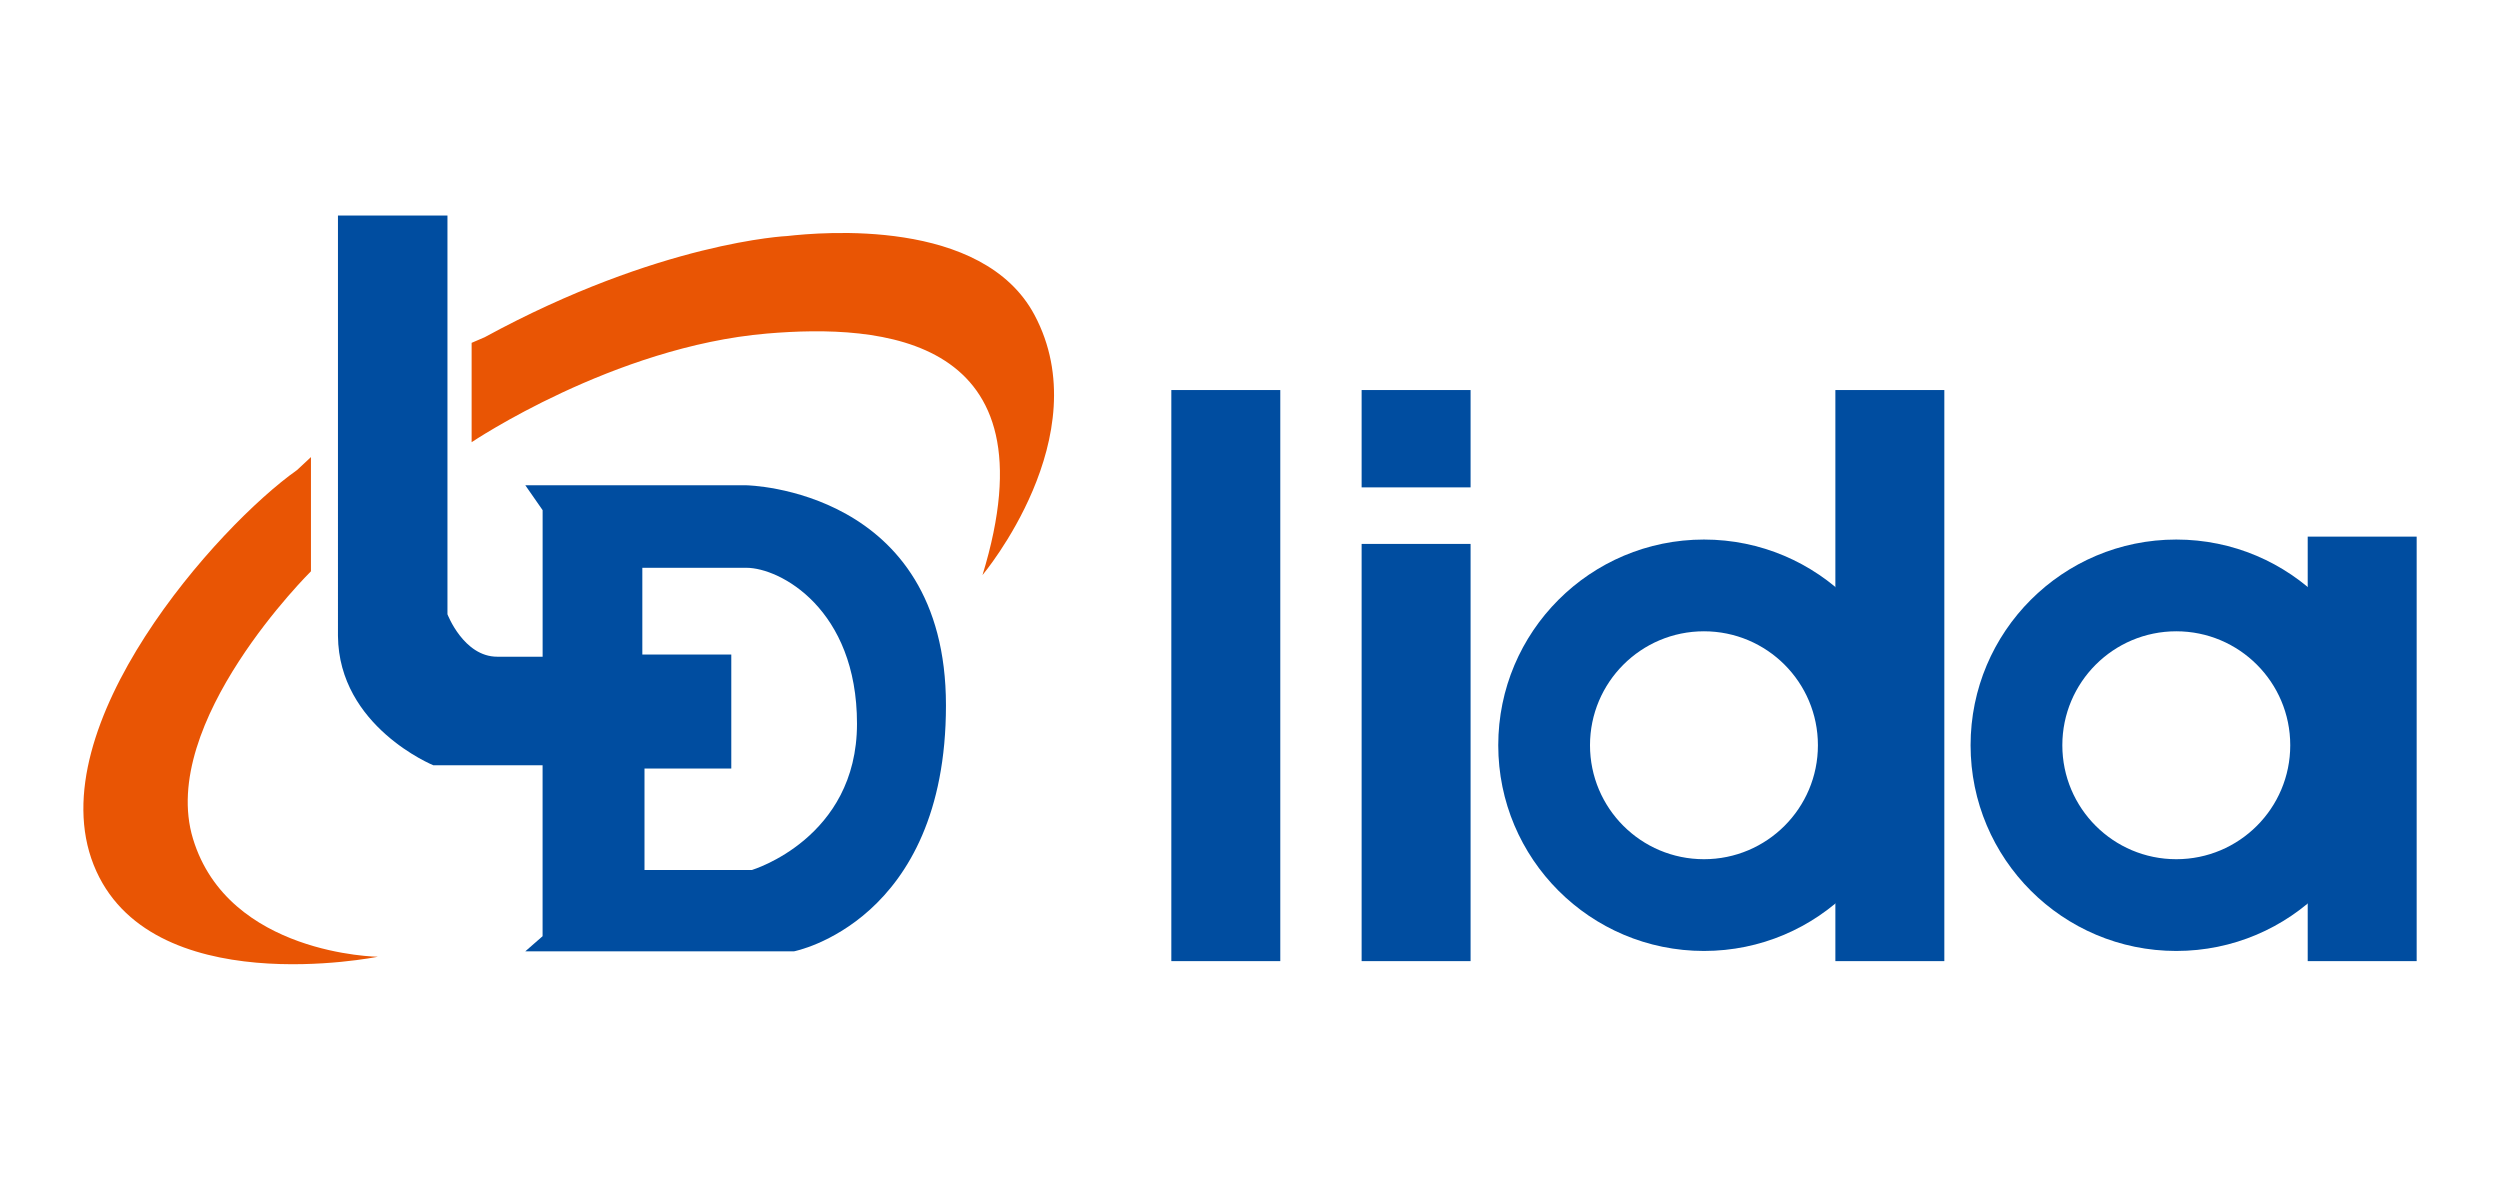 <?xml version="1.0" encoding="UTF-8"?><svg id="_x32_023" xmlns="http://www.w3.org/2000/svg" viewBox="0 0 600 283.15"><defs><style>.cls-1{fill:#e95504;}.cls-1,.cls-2{fill-rule:evenodd;}.cls-2,.cls-3{fill:#004da0;}</style></defs><path class="cls-2" d="M359.58,178.86c0-27.27,22.1-49.37,49.37-49.37s49.37,22.1,49.37,49.37-22.1,49.37-49.37,49.37-49.37-22.1-49.37-49.37ZM381.6,178.86c0-15.1,12.24-27.35,27.35-27.35s27.35,12.24,27.35,27.35-12.24,27.35-27.35,27.35-27.35-12.24-27.35-27.35Z"/><rect class="cls-3" x="440.49" y="93.61" width="26.15" height="137.06"/><path class="cls-2" d="M472.94,178.86c0-27.27,22.1-49.37,49.37-49.37s49.37,22.1,49.37,49.37-22.1,49.37-49.37,49.37-49.37-22.1-49.37-49.37ZM494.96,178.86c0-15.1,12.24-27.35,27.35-27.35s27.35,12.24,27.35,27.35-12.24,27.35-27.35,27.35-27.35-12.24-27.35-27.35Z"/><rect class="cls-3" x="553.85" y="128.79" width="26.15" height="101.88"/><rect class="cls-3" x="281.12" y="93.61" width="26.15" height="137.06"/><rect class="cls-3" x="326.79" y="130.54" width="26.15" height="100.13"/><rect class="cls-3" x="326.79" y="93.61" width="26.15" height="23.36"/><path class="cls-1" d="M74.63,109.69v27.42s-36.78,36.34-28.31,64.2c8.47,27.87,44.36,28.31,44.36,28.31,0,0-55.06,11.14-68.21-22.07-13.16-33.22,29.86-81.37,48.82-94.74l3.35-3.12Z"/><path class="cls-1" d="M113.19,82.27v23.86s34.11-22.96,70.89-26.08c27.36-2.32,69.34.45,51.72,57.96,0,0,28.01-33.29,12.48-62.42-12.48-23.41-51.28-19.84-59.3-18.95,0,0-30.54,1.34-72.67,24.3l-3.12,1.34Z"/><path class="cls-2" d="M81.11,51.73h26.28v95.69s3.89,10.19,11.94,10.19h10.9v-35.17l-4.15-5.97h53.07s47.88.78,47.88,52.81-36.47,59.04-36.47,59.04h-64.49l4.15-3.63v-41.02h-26.21s-22.72-9.27-22.9-31.06V51.73ZM154.16,157.09h21.35v27.36h-20.83v24.35h25.76s25.24-7.52,25.24-35.1-18.49-37.43-26.54-37.43h-24.98v20.83Z"/></svg>